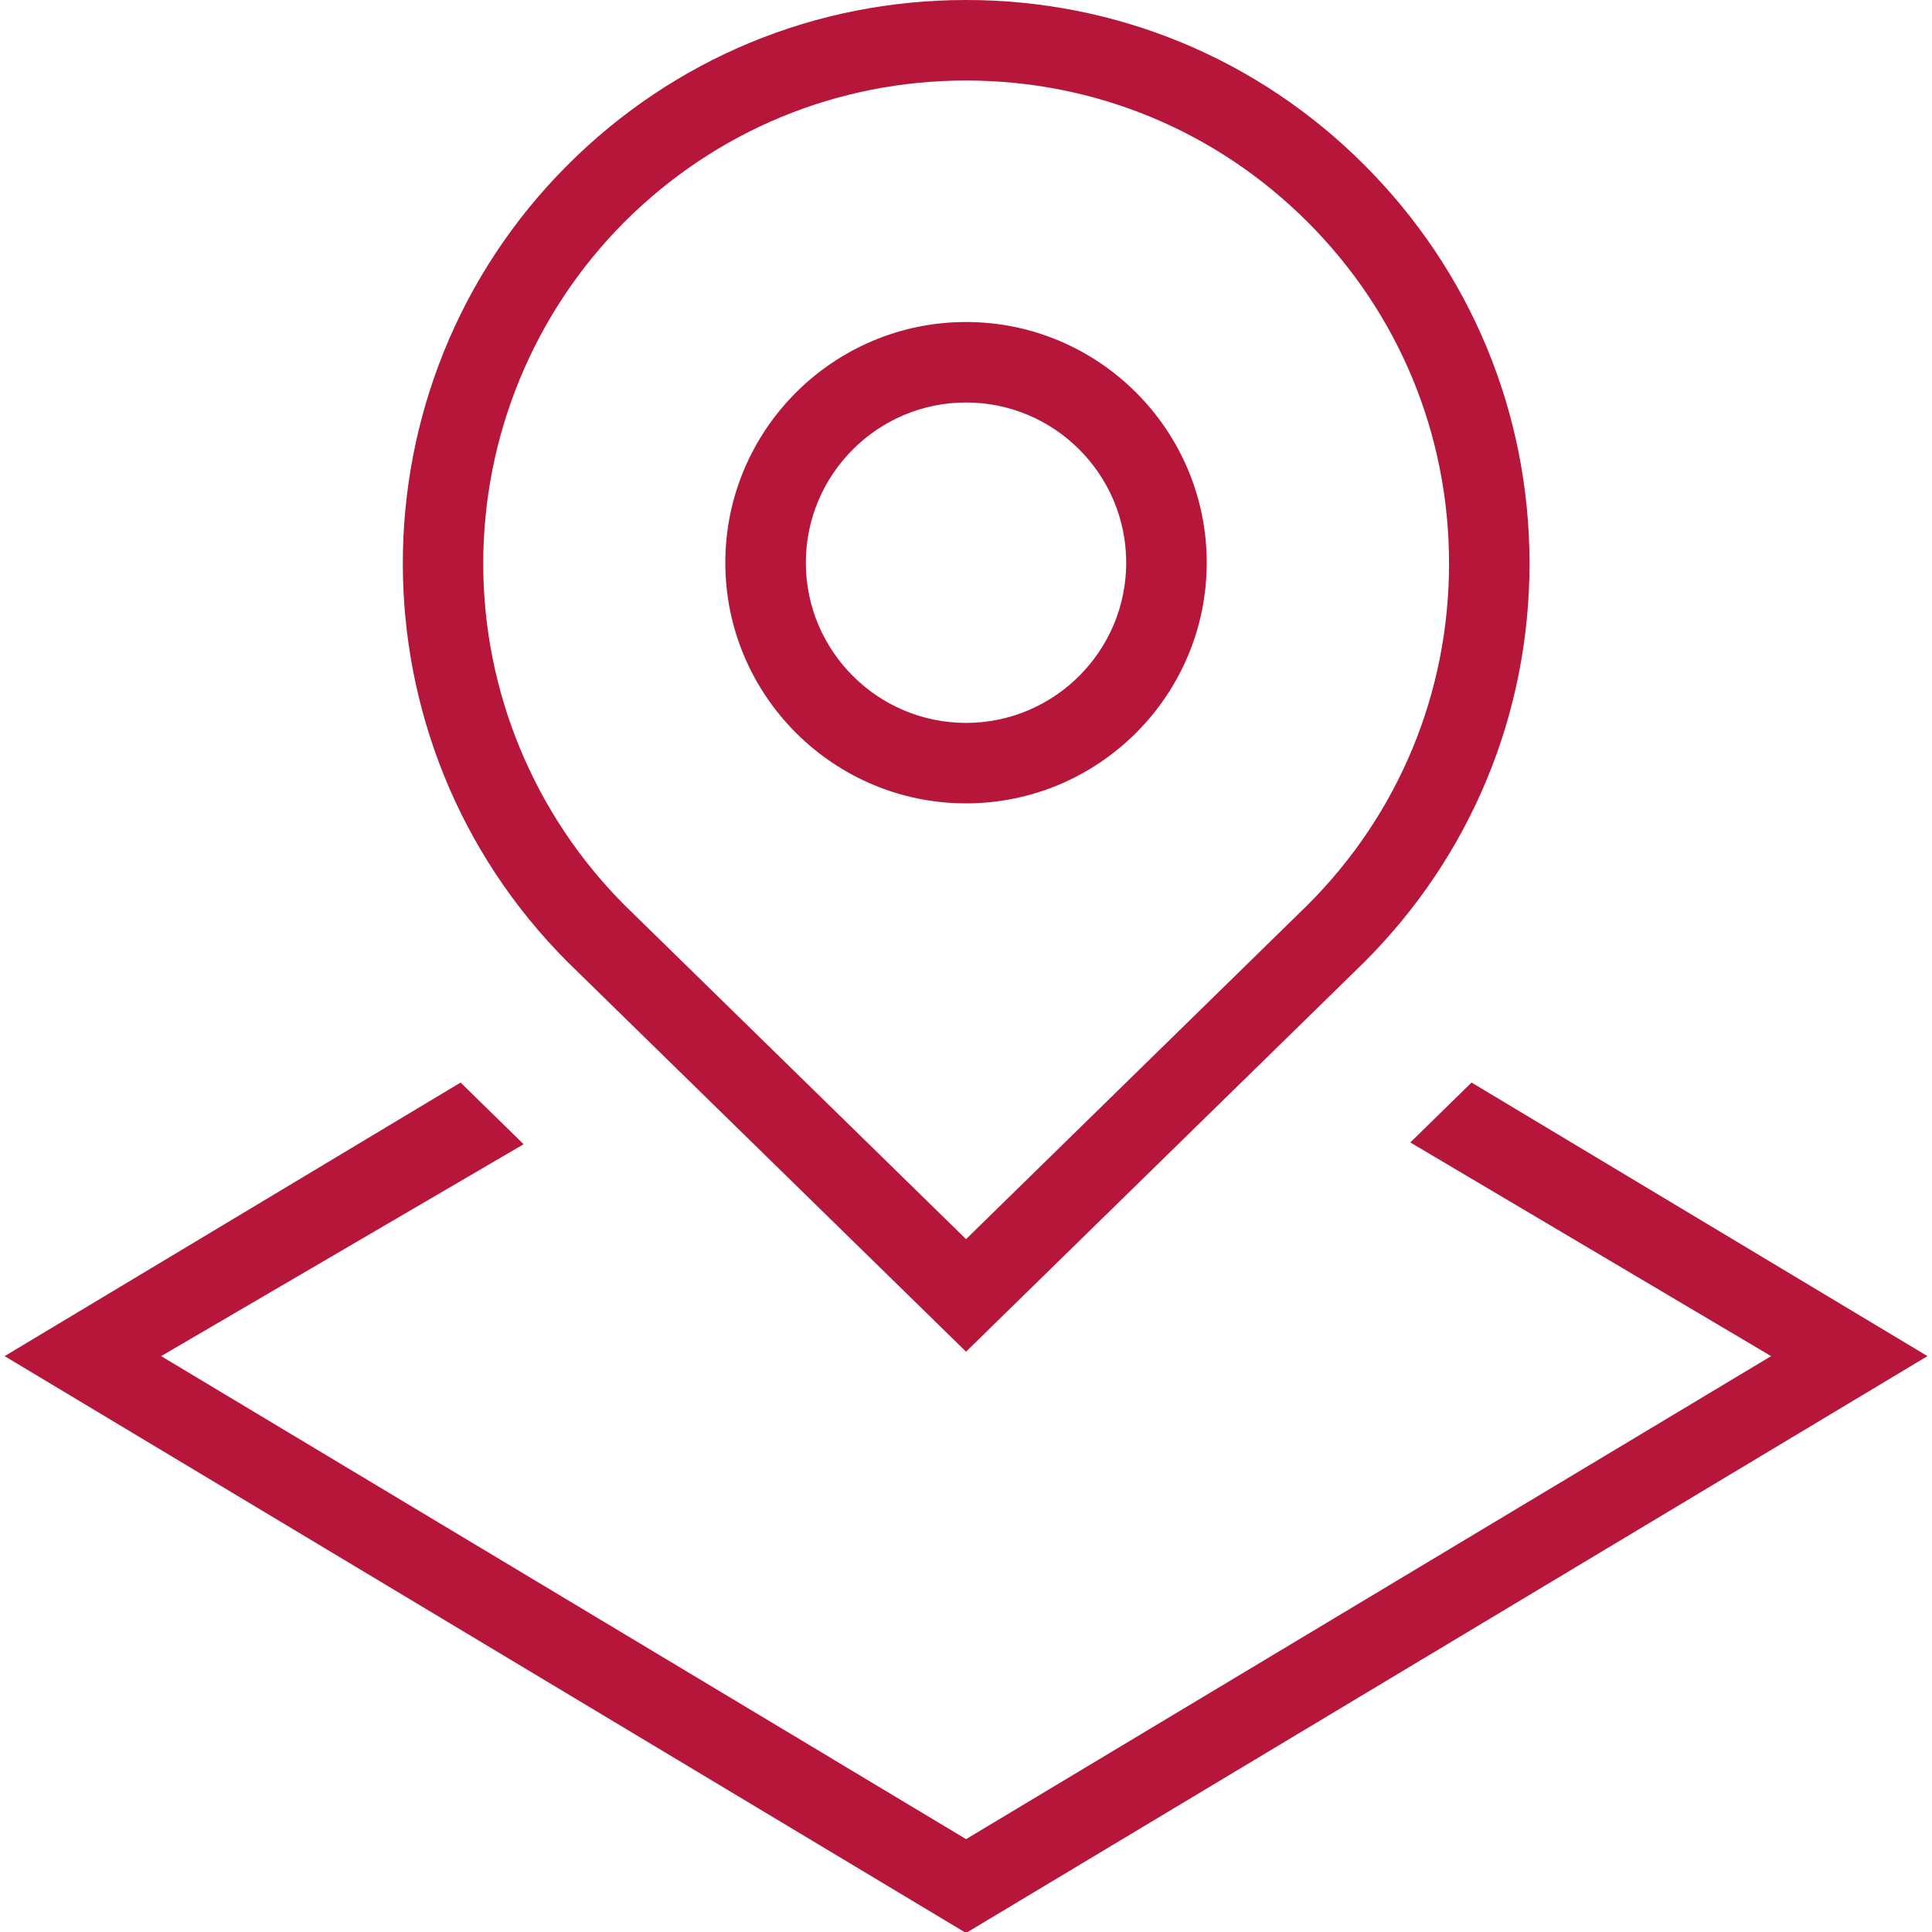 <?xml version="1.0" encoding="UTF-8"?> <svg xmlns="http://www.w3.org/2000/svg" width="40" height="40" viewBox="0 0 40 40" fill="none"><g clip-path="url(#clip0_1141_55)"><path d="M20.001 27.985L28.249 19.917C30.452 17.713 31.667 14.783 31.667 11.667C31.667 8.55 30.452 5.622 28.249 3.417C26.047 1.213 23.117 0 20.001 0C16.884 0 13.954 1.213 11.751 3.417C7.202 7.965 7.202 15.367 11.757 19.922L20.001 27.985ZM12.929 4.595C14.819 2.707 17.331 1.667 20.001 1.667C22.671 1.667 25.182 2.707 27.071 4.595C28.961 6.483 30.001 8.995 30.001 11.667C30.001 14.338 28.961 16.848 27.077 18.732L20.001 25.655L12.929 18.738C11.057 16.861 10.005 14.319 10.005 11.668C10.005 9.016 11.057 6.472 12.929 4.595ZM20.001 16.633C22.747 16.633 24.984 14.398 24.984 11.65C24.984 8.902 22.747 6.667 20.001 6.667C17.254 6.667 15.017 8.902 15.017 11.65C15.017 14.398 17.254 16.633 20.001 16.633ZM20.001 8.333C21.831 8.333 23.317 9.822 23.317 11.65C23.317 13.478 21.829 14.967 20.001 14.967C18.172 14.967 16.684 13.478 16.684 11.65C16.684 9.822 18.172 8.333 20.001 8.333ZM39.906 28.077L20.001 40.02L0.096 28.077L9.536 22.413L10.841 23.69L3.336 28.077L20.002 38.077L36.669 28.077L29.199 23.653L30.467 22.413L39.909 28.078L39.906 28.077Z" fill="#B6163A"></path></g><defs><clipPath id="clip0_1141_55"><rect width="40" height="40" fill="white"></rect></clipPath></defs></svg> 